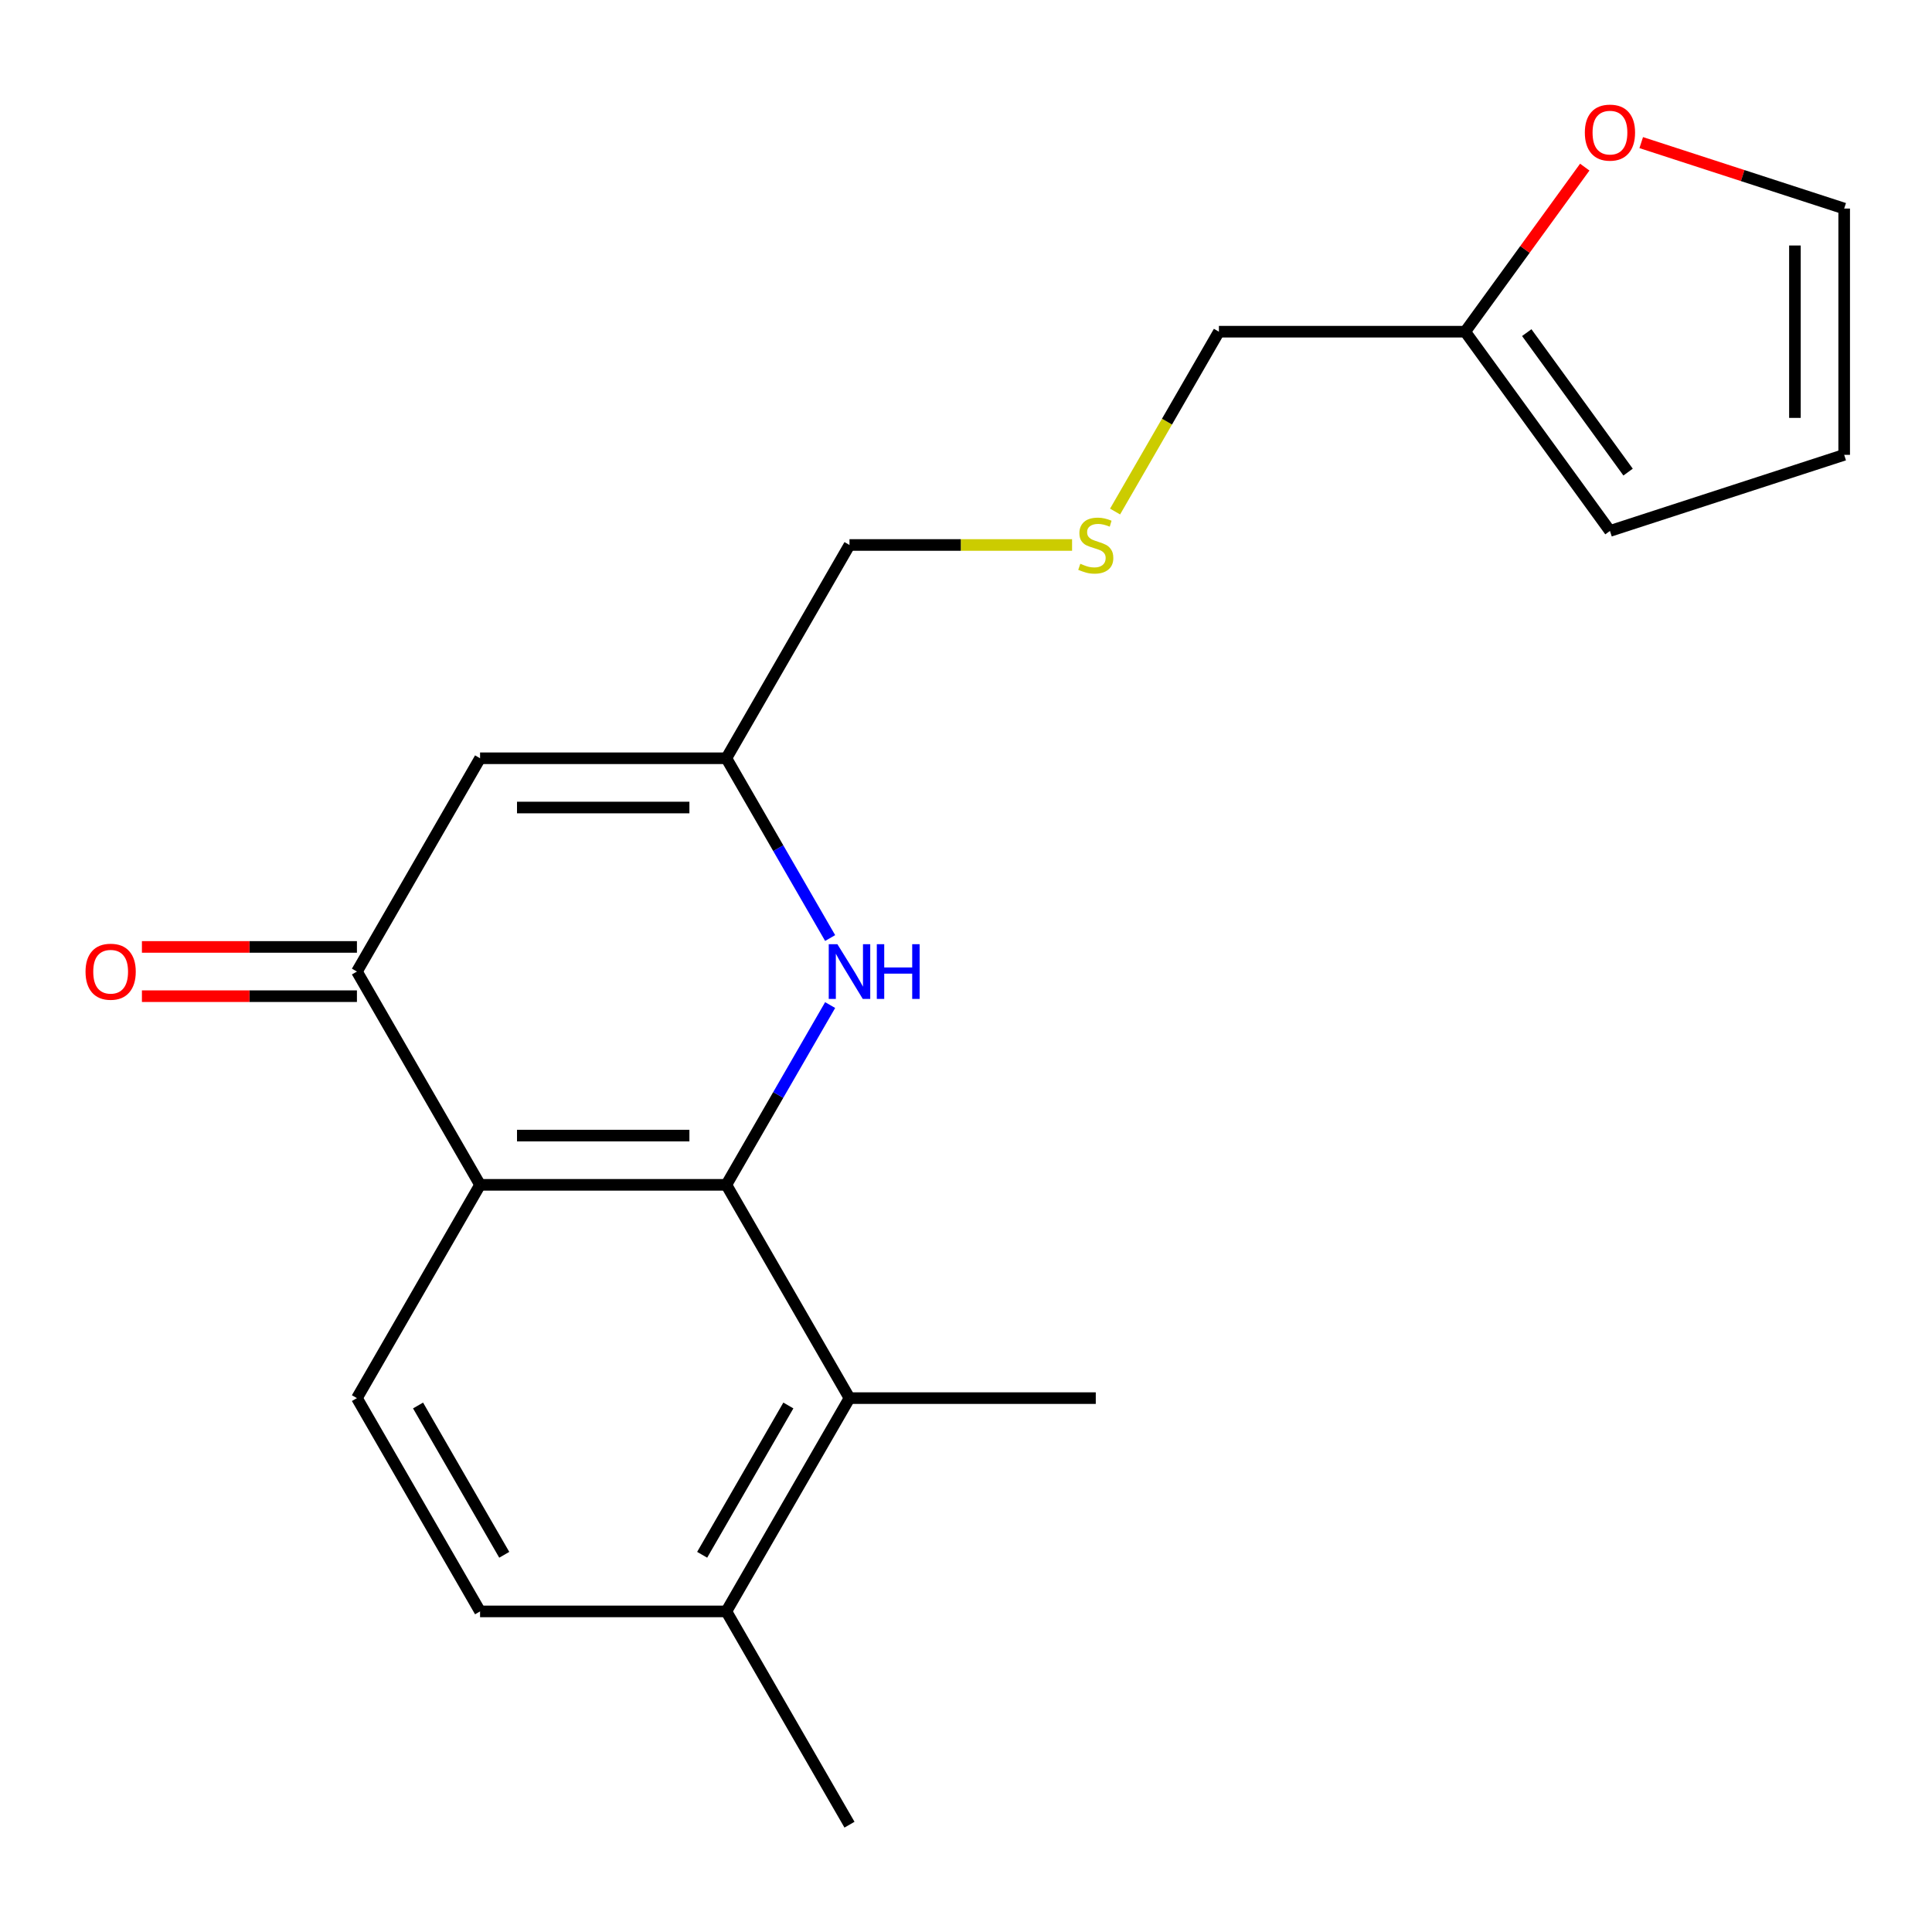 <?xml version='1.0' encoding='iso-8859-1'?>
<svg version='1.1' baseProfile='full'
              xmlns='http://www.w3.org/2000/svg'
                      xmlns:rdkit='http://www.rdkit.org/xml'
                      xmlns:xlink='http://www.w3.org/1999/xlink'
                  xml:space='preserve'
width='1000px' height='1000px' viewBox='0 0 1000 1000'>
<!-- END OF HEADER -->
<rect style='opacity:1.0;fill:#FFFFFF;stroke:none' width='1000' height='1000' x='0' y='0'> </rect>
<path class='bond-0' d='M 375.958,613.271 L 248.483,613.271' style='fill:none;fill-rule:evenodd;stroke:#000000;stroke-width:6px;stroke-linecap:butt;stroke-linejoin:miter;stroke-opacity:1' />
<path class='bond-0' d='M 356.836,587.776 L 267.604,587.776' style='fill:none;fill-rule:evenodd;stroke:#000000;stroke-width:6px;stroke-linecap:butt;stroke-linejoin:miter;stroke-opacity:1' />
<path class='bond-1' d='M 375.958,613.271 L 402.819,566.746' style='fill:none;fill-rule:evenodd;stroke:#000000;stroke-width:6px;stroke-linecap:butt;stroke-linejoin:miter;stroke-opacity:1' />
<path class='bond-1' d='M 402.819,566.746 L 429.68,520.221' style='fill:none;fill-rule:evenodd;stroke:#0000FF;stroke-width:6px;stroke-linecap:butt;stroke-linejoin:miter;stroke-opacity:1' />
<path class='bond-5' d='M 375.958,613.271 L 439.695,723.667' style='fill:none;fill-rule:evenodd;stroke:#000000;stroke-width:6px;stroke-linecap:butt;stroke-linejoin:miter;stroke-opacity:1' />
<path class='bond-2' d='M 248.483,613.271 L 184.746,502.874' style='fill:none;fill-rule:evenodd;stroke:#000000;stroke-width:6px;stroke-linecap:butt;stroke-linejoin:miter;stroke-opacity:1' />
<path class='bond-6' d='M 248.483,613.271 L 184.746,723.667' style='fill:none;fill-rule:evenodd;stroke:#000000;stroke-width:6px;stroke-linecap:butt;stroke-linejoin:miter;stroke-opacity:1' />
<path class='bond-4' d='M 429.68,485.528 L 402.819,439.003' style='fill:none;fill-rule:evenodd;stroke:#0000FF;stroke-width:6px;stroke-linecap:butt;stroke-linejoin:miter;stroke-opacity:1' />
<path class='bond-4' d='M 402.819,439.003 L 375.958,392.478' style='fill:none;fill-rule:evenodd;stroke:#000000;stroke-width:6px;stroke-linecap:butt;stroke-linejoin:miter;stroke-opacity:1' />
<path class='bond-10' d='M 184.746,490.127 L 129.102,490.127' style='fill:none;fill-rule:evenodd;stroke:#000000;stroke-width:6px;stroke-linecap:butt;stroke-linejoin:miter;stroke-opacity:1' />
<path class='bond-10' d='M 129.102,490.127 L 73.458,490.127' style='fill:none;fill-rule:evenodd;stroke:#FF0000;stroke-width:6px;stroke-linecap:butt;stroke-linejoin:miter;stroke-opacity:1' />
<path class='bond-10' d='M 184.746,515.622 L 129.102,515.622' style='fill:none;fill-rule:evenodd;stroke:#000000;stroke-width:6px;stroke-linecap:butt;stroke-linejoin:miter;stroke-opacity:1' />
<path class='bond-10' d='M 129.102,515.622 L 73.458,515.622' style='fill:none;fill-rule:evenodd;stroke:#FF0000;stroke-width:6px;stroke-linecap:butt;stroke-linejoin:miter;stroke-opacity:1' />
<path class='bond-21' d='M 184.746,502.874 L 248.483,392.478' style='fill:none;fill-rule:evenodd;stroke:#000000;stroke-width:6px;stroke-linecap:butt;stroke-linejoin:miter;stroke-opacity:1' />
<path class='bond-3' d='M 248.483,392.478 L 375.958,392.478' style='fill:none;fill-rule:evenodd;stroke:#000000;stroke-width:6px;stroke-linecap:butt;stroke-linejoin:miter;stroke-opacity:1' />
<path class='bond-3' d='M 267.604,417.973 L 356.836,417.973' style='fill:none;fill-rule:evenodd;stroke:#000000;stroke-width:6px;stroke-linecap:butt;stroke-linejoin:miter;stroke-opacity:1' />
<path class='bond-16' d='M 375.958,392.478 L 439.695,282.082' style='fill:none;fill-rule:evenodd;stroke:#000000;stroke-width:6px;stroke-linecap:butt;stroke-linejoin:miter;stroke-opacity:1' />
<path class='bond-9' d='M 439.695,723.667 L 375.958,834.064' style='fill:none;fill-rule:evenodd;stroke:#000000;stroke-width:6px;stroke-linecap:butt;stroke-linejoin:miter;stroke-opacity:1' />
<path class='bond-9' d='M 408.055,727.479 L 363.439,804.757' style='fill:none;fill-rule:evenodd;stroke:#000000;stroke-width:6px;stroke-linecap:butt;stroke-linejoin:miter;stroke-opacity:1' />
<path class='bond-18' d='M 439.695,723.667 L 567.17,723.667' style='fill:none;fill-rule:evenodd;stroke:#000000;stroke-width:6px;stroke-linecap:butt;stroke-linejoin:miter;stroke-opacity:1' />
<path class='bond-20' d='M 184.746,723.667 L 248.483,834.064' style='fill:none;fill-rule:evenodd;stroke:#000000;stroke-width:6px;stroke-linecap:butt;stroke-linejoin:miter;stroke-opacity:1' />
<path class='bond-20' d='M 216.385,727.479 L 261.002,804.757' style='fill:none;fill-rule:evenodd;stroke:#000000;stroke-width:6px;stroke-linecap:butt;stroke-linejoin:miter;stroke-opacity:1' />
<path class='bond-7' d='M 758.382,171.685 L 630.907,171.685' style='fill:none;fill-rule:evenodd;stroke:#000000;stroke-width:6px;stroke-linecap:butt;stroke-linejoin:miter;stroke-opacity:1' />
<path class='bond-8' d='M 758.382,171.685 L 789.326,129.094' style='fill:none;fill-rule:evenodd;stroke:#000000;stroke-width:6px;stroke-linecap:butt;stroke-linejoin:miter;stroke-opacity:1' />
<path class='bond-8' d='M 789.326,129.094 L 820.271,86.503' style='fill:none;fill-rule:evenodd;stroke:#FF0000;stroke-width:6px;stroke-linecap:butt;stroke-linejoin:miter;stroke-opacity:1' />
<path class='bond-11' d='M 758.382,171.685 L 833.31,274.815' style='fill:none;fill-rule:evenodd;stroke:#000000;stroke-width:6px;stroke-linecap:butt;stroke-linejoin:miter;stroke-opacity:1' />
<path class='bond-11' d='M 790.247,172.169 L 842.696,244.36' style='fill:none;fill-rule:evenodd;stroke:#000000;stroke-width:6px;stroke-linecap:butt;stroke-linejoin:miter;stroke-opacity:1' />
<path class='bond-12' d='M 849.497,73.816 L 902.021,90.882' style='fill:none;fill-rule:evenodd;stroke:#FF0000;stroke-width:6px;stroke-linecap:butt;stroke-linejoin:miter;stroke-opacity:1' />
<path class='bond-12' d='M 902.021,90.882 L 954.545,107.948' style='fill:none;fill-rule:evenodd;stroke:#000000;stroke-width:6px;stroke-linecap:butt;stroke-linejoin:miter;stroke-opacity:1' />
<path class='bond-13' d='M 375.958,834.064 L 248.483,834.064' style='fill:none;fill-rule:evenodd;stroke:#000000;stroke-width:6px;stroke-linecap:butt;stroke-linejoin:miter;stroke-opacity:1' />
<path class='bond-19' d='M 375.958,834.064 L 439.695,944.46' style='fill:none;fill-rule:evenodd;stroke:#000000;stroke-width:6px;stroke-linecap:butt;stroke-linejoin:miter;stroke-opacity:1' />
<path class='bond-14' d='M 833.31,274.815 L 954.545,235.423' style='fill:none;fill-rule:evenodd;stroke:#000000;stroke-width:6px;stroke-linecap:butt;stroke-linejoin:miter;stroke-opacity:1' />
<path class='bond-22' d='M 954.545,107.948 L 954.545,235.423' style='fill:none;fill-rule:evenodd;stroke:#000000;stroke-width:6px;stroke-linecap:butt;stroke-linejoin:miter;stroke-opacity:1' />
<path class='bond-22' d='M 929.051,127.069 L 929.051,216.301' style='fill:none;fill-rule:evenodd;stroke:#000000;stroke-width:6px;stroke-linecap:butt;stroke-linejoin:miter;stroke-opacity:1' />
<path class='bond-15' d='M 554.903,282.082 L 497.299,282.082' style='fill:none;fill-rule:evenodd;stroke:#CCCC00;stroke-width:6px;stroke-linecap:butt;stroke-linejoin:miter;stroke-opacity:1' />
<path class='bond-15' d='M 497.299,282.082 L 439.695,282.082' style='fill:none;fill-rule:evenodd;stroke:#000000;stroke-width:6px;stroke-linecap:butt;stroke-linejoin:miter;stroke-opacity:1' />
<path class='bond-17' d='M 577.162,264.775 L 604.035,218.23' style='fill:none;fill-rule:evenodd;stroke:#CCCC00;stroke-width:6px;stroke-linecap:butt;stroke-linejoin:miter;stroke-opacity:1' />
<path class='bond-17' d='M 604.035,218.23 L 630.907,171.685' style='fill:none;fill-rule:evenodd;stroke:#000000;stroke-width:6px;stroke-linecap:butt;stroke-linejoin:miter;stroke-opacity:1' />
<path  class='atom-2' d='M 433.435 488.714
L 442.715 503.714
Q 443.635 505.194, 445.115 507.874
Q 446.595 510.554, 446.675 510.714
L 446.675 488.714
L 450.435 488.714
L 450.435 517.034
L 446.555 517.034
L 436.595 500.634
Q 435.435 498.714, 434.195 496.514
Q 432.995 494.314, 432.635 493.634
L 432.635 517.034
L 428.955 517.034
L 428.955 488.714
L 433.435 488.714
' fill='#0000FF'/>
<path  class='atom-2' d='M 453.835 488.714
L 457.675 488.714
L 457.675 500.754
L 472.155 500.754
L 472.155 488.714
L 475.995 488.714
L 475.995 517.034
L 472.155 517.034
L 472.155 503.954
L 457.675 503.954
L 457.675 517.034
L 453.835 517.034
L 453.835 488.714
' fill='#0000FF'/>
<path  class='atom-9' d='M 820.31 68.636
Q 820.31 61.836, 823.67 58.036
Q 827.03 54.236, 833.31 54.236
Q 839.59 54.236, 842.95 58.036
Q 846.31 61.836, 846.31 68.636
Q 846.31 75.516, 842.91 79.436
Q 839.51 83.316, 833.31 83.316
Q 827.07 83.316, 823.67 79.436
Q 820.31 75.556, 820.31 68.636
M 833.31 80.116
Q 837.63 80.116, 839.95 77.236
Q 842.31 74.316, 842.31 68.636
Q 842.31 63.076, 839.95 60.276
Q 837.63 57.436, 833.31 57.436
Q 828.99 57.436, 826.63 60.236
Q 824.31 63.036, 824.31 68.636
Q 824.31 74.356, 826.63 77.236
Q 828.99 80.116, 833.31 80.116
' fill='#FF0000'/>
<path  class='atom-11' d='M 44.271 502.954
Q 44.271 496.154, 47.631 492.354
Q 50.991 488.554, 57.271 488.554
Q 63.551 488.554, 66.911 492.354
Q 70.271 496.154, 70.271 502.954
Q 70.271 509.834, 66.871 513.754
Q 63.471 517.634, 57.271 517.634
Q 51.031 517.634, 47.631 513.754
Q 44.271 509.874, 44.271 502.954
M 57.271 514.434
Q 61.591 514.434, 63.911 511.554
Q 66.271 508.634, 66.271 502.954
Q 66.271 497.394, 63.911 494.594
Q 61.591 491.754, 57.271 491.754
Q 52.951 491.754, 50.591 494.554
Q 48.271 497.354, 48.271 502.954
Q 48.271 508.674, 50.591 511.554
Q 52.951 514.434, 57.271 514.434
' fill='#FF0000'/>
<path  class='atom-16' d='M 559.17 291.802
Q 559.49 291.922, 560.81 292.482
Q 562.13 293.042, 563.57 293.402
Q 565.05 293.722, 566.49 293.722
Q 569.17 293.722, 570.73 292.442
Q 572.29 291.122, 572.29 288.842
Q 572.29 287.282, 571.49 286.322
Q 570.73 285.362, 569.53 284.842
Q 568.33 284.322, 566.33 283.722
Q 563.81 282.962, 562.29 282.242
Q 560.81 281.522, 559.73 280.002
Q 558.69 278.482, 558.69 275.922
Q 558.69 272.362, 561.09 270.162
Q 563.53 267.962, 568.33 267.962
Q 571.61 267.962, 575.33 269.522
L 574.41 272.602
Q 571.01 271.202, 568.45 271.202
Q 565.69 271.202, 564.17 272.362
Q 562.65 273.482, 562.69 275.442
Q 562.69 276.962, 563.45 277.882
Q 564.25 278.802, 565.37 279.322
Q 566.53 279.842, 568.45 280.442
Q 571.01 281.242, 572.53 282.042
Q 574.05 282.842, 575.13 284.482
Q 576.25 286.082, 576.25 288.842
Q 576.25 292.762, 573.61 294.882
Q 571.01 296.962, 566.65 296.962
Q 564.13 296.962, 562.21 296.402
Q 560.33 295.882, 558.09 294.962
L 559.17 291.802
' fill='#CCCC00'/>
</svg>

